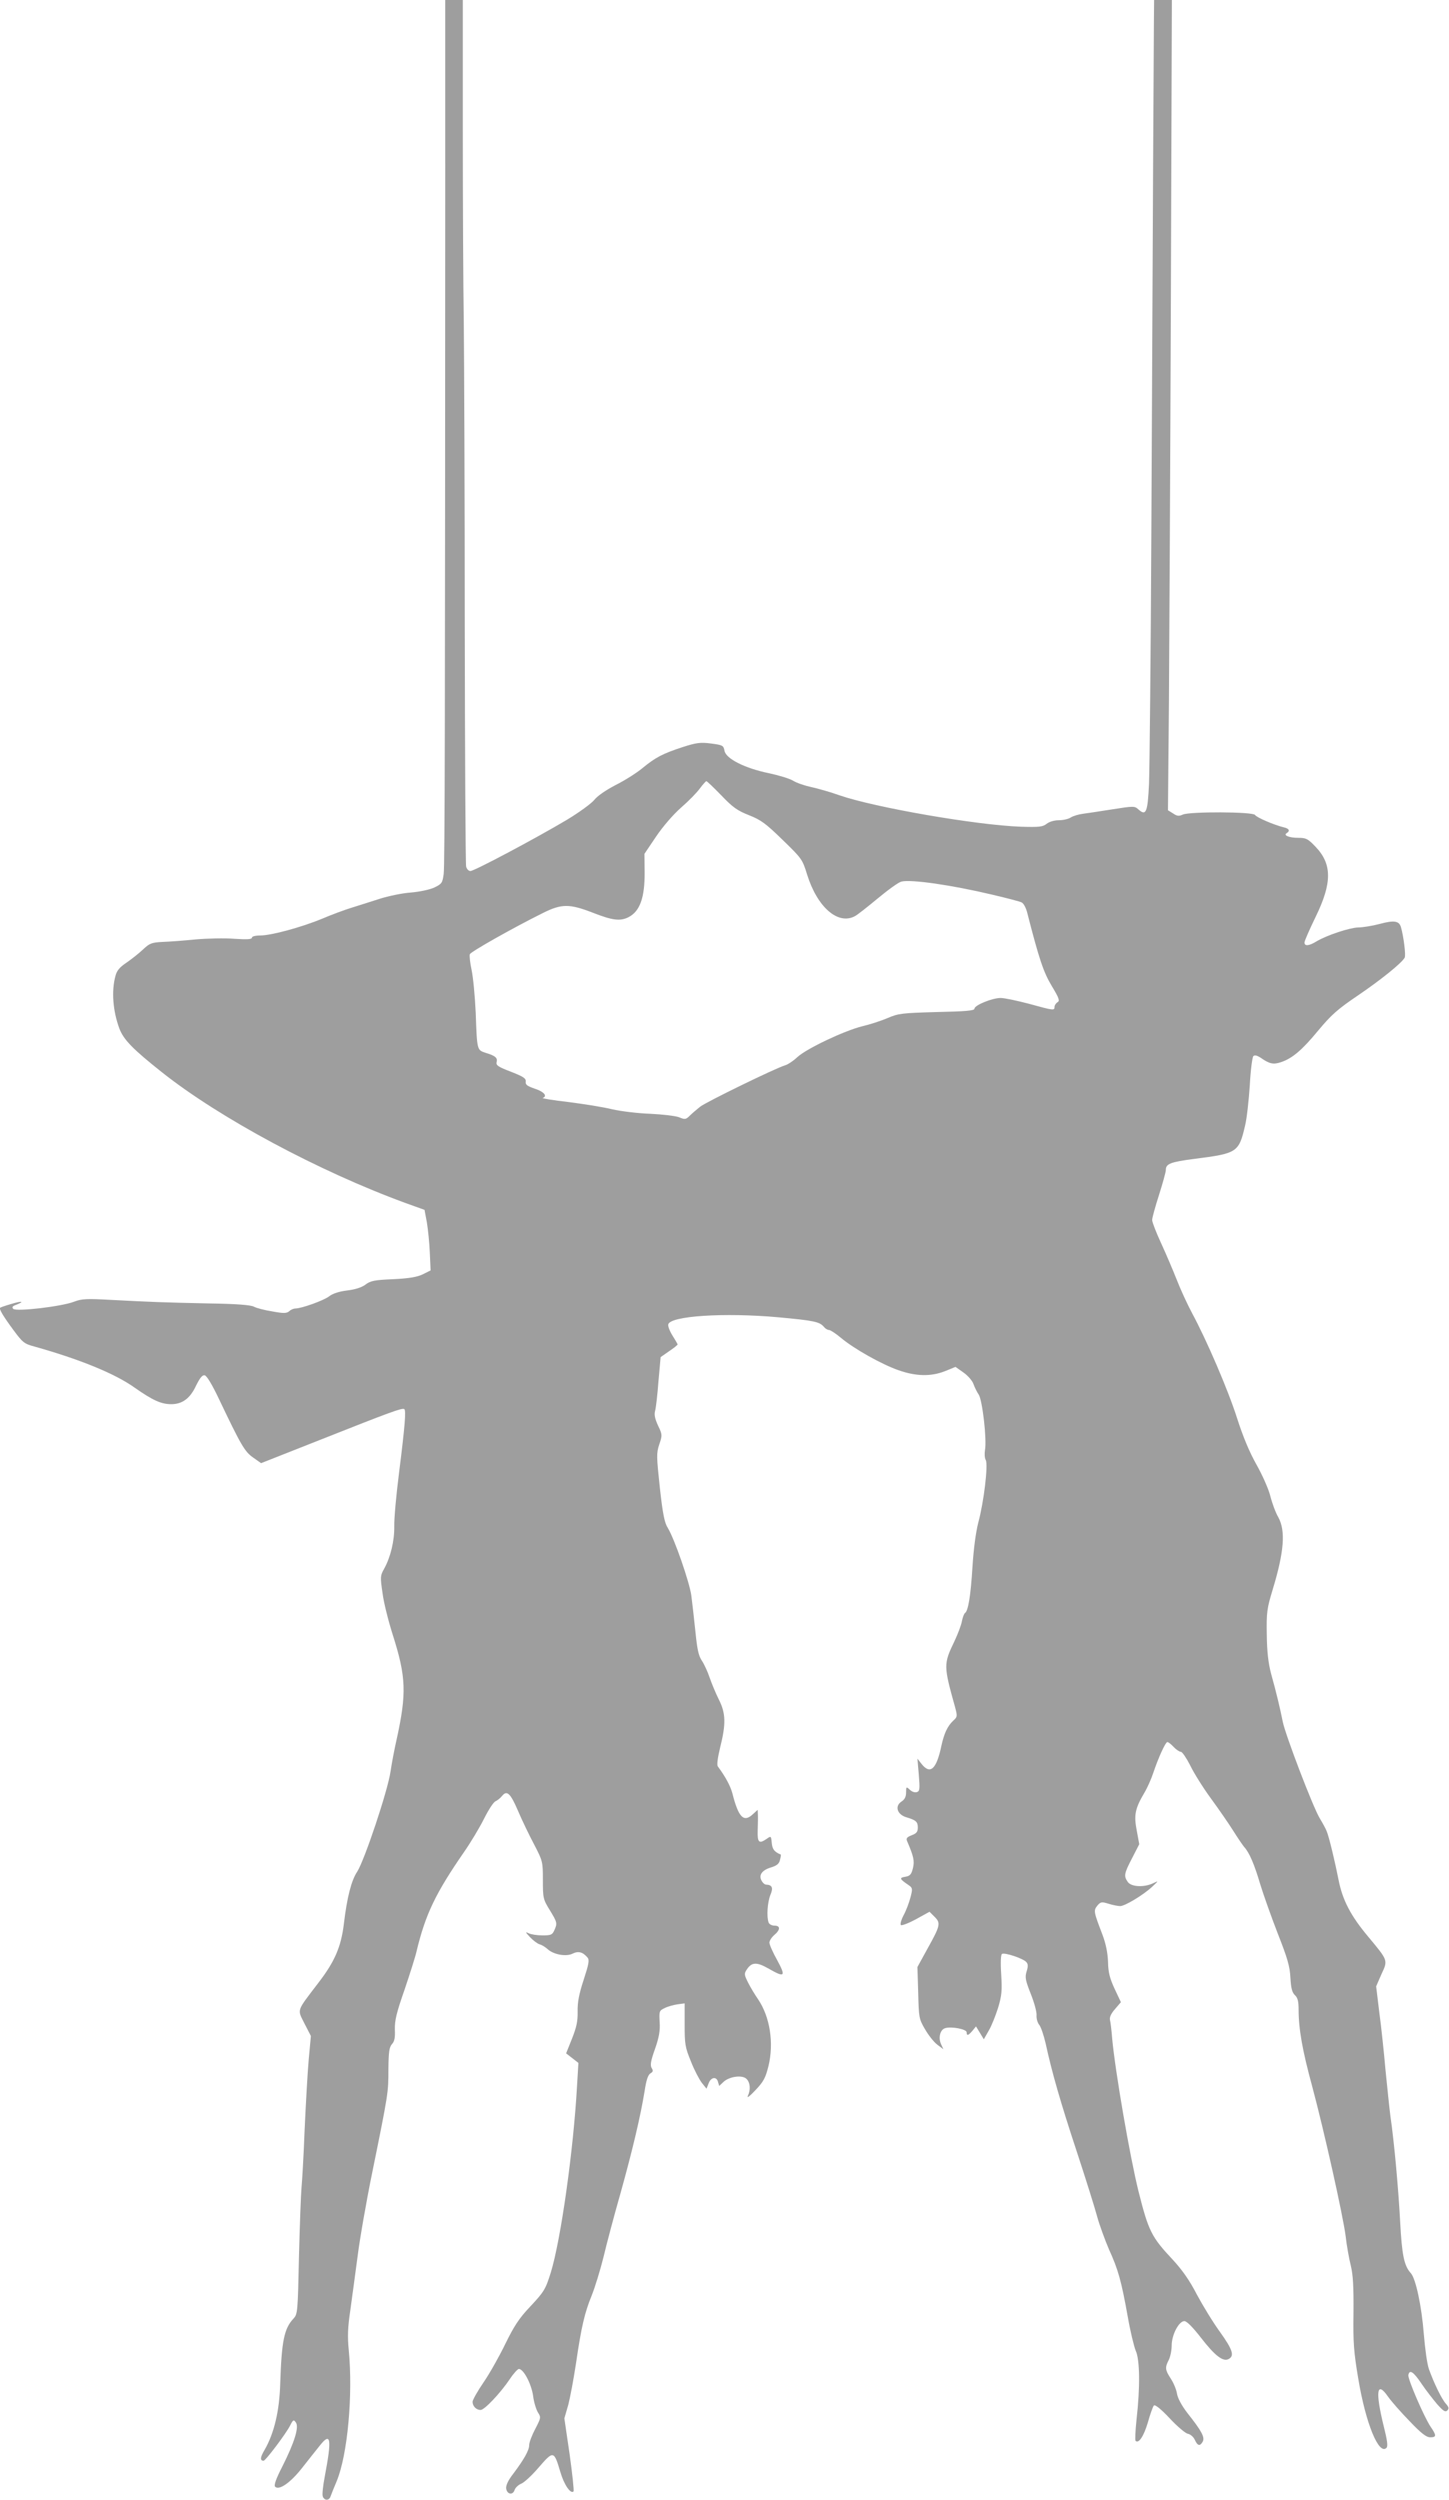 <?xml version="1.0" standalone="no"?>
<!DOCTYPE svg PUBLIC "-//W3C//DTD SVG 20010904//EN"
 "http://www.w3.org/TR/2001/REC-SVG-20010904/DTD/svg10.dtd">
<svg version="1.0" xmlns="http://www.w3.org/2000/svg"
 width="742pt" height="1280pt" viewBox="0 0 742 1280"
 preserveAspectRatio="xMidYMid meet">
<g transform="translate(0,1280) scale(0.1,-0.1)"
fill="#9e9e9e" stroke="none">
<path d="M2280 11963 c-1 -2820 -2 -3593 -8 -3638 -6 -46 -10 -51 -47 -69 -23
-11 -74 -22 -120 -26 -44 -3 -116 -18 -160 -32 -44 -14 -109 -35 -145 -46 -36
-11 -103 -36 -150 -56 -106 -44 -261 -86 -317 -86 -26 0 -43 -5 -43 -11 0 -9
-25 -10 -89 -6 -49 4 -138 2 -197 -3 -60 -6 -137 -12 -172 -13 -56 -3 -66 -7
-100 -39 -20 -19 -58 -49 -84 -67 -36 -24 -50 -41 -57 -69 -21 -77 -13 -178
20 -268 22 -58 69 -106 219 -225 295 -234 802 -506 1244 -668 l100 -36 12 -65
c6 -36 13 -105 15 -155 l4 -90 -40 -20 c-29 -14 -70 -21 -152 -25 -95 -4 -116
-8 -142 -28 -20 -15 -54 -25 -95 -30 -41 -5 -73 -16 -91 -30 -27 -21 -141 -62
-173 -62 -8 0 -23 -6 -31 -14 -13 -11 -28 -12 -86 -1 -39 6 -81 17 -94 24 -16
9 -91 15 -235 17 -234 5 -286 7 -496 18 -125 7 -151 6 -190 -9 -64 -25 -297
-52 -312 -37 -8 8 -5 14 15 21 46 18 29 21 -26 4 -28 -8 -54 -17 -56 -19 -7
-6 15 -43 69 -116 46 -62 54 -69 107 -83 231 -65 411 -138 512 -210 94 -66
137 -85 188 -85 57 0 97 30 127 95 20 40 32 55 44 53 11 -2 39 -49 74 -123
112 -235 131 -268 174 -298 l41 -29 309 122 c351 139 413 162 424 155 10 -6 4
-84 -27 -330 -14 -110 -25 -231 -24 -270 1 -76 -19 -158 -52 -218 -20 -35 -20
-42 -8 -125 6 -48 30 -143 52 -212 69 -217 72 -300 20 -537 -11 -48 -25 -122
-31 -163 -14 -99 -134 -457 -171 -514 -30 -45 -52 -132 -68 -266 -14 -117 -46
-193 -130 -302 -115 -151 -109 -134 -72 -209 l33 -64 -11 -120 c-6 -66 -15
-228 -21 -360 -5 -132 -13 -266 -16 -298 -3 -32 -9 -190 -13 -351 -6 -285 -7
-295 -28 -318 -48 -51 -61 -115 -68 -333 -4 -140 -31 -255 -81 -341 -22 -37
-23 -54 -4 -54 10 0 114 138 135 179 16 32 19 33 30 17 17 -23 -6 -100 -69
-225 -34 -66 -44 -97 -37 -104 20 -20 78 20 137 95 32 40 73 93 92 116 56 71
62 36 25 -159 -9 -47 -14 -93 -10 -102 8 -22 33 -22 40 1 3 9 17 44 31 77 56
135 84 441 62 671 -7 71 -5 118 8 205 9 63 25 186 37 274 11 88 45 284 76 435
82 403 82 406 82 524 1 89 4 113 18 129 13 14 17 33 15 75 -1 46 8 85 49 202
27 80 56 170 63 202 45 186 96 293 241 503 35 50 81 127 104 173 23 46 49 86
59 89 9 4 24 16 33 27 25 31 43 14 82 -77 20 -47 57 -124 82 -171 44 -85 45
-88 45 -182 0 -92 1 -99 35 -154 39 -64 40 -68 23 -105 -10 -22 -17 -25 -60
-25 -27 0 -59 5 -71 11 -18 9 -17 6 7 -20 16 -17 39 -34 50 -37 12 -3 30 -15
41 -25 31 -28 96 -39 128 -22 29 14 52 8 76 -21 10 -12 6 -33 -20 -113 -24
-73 -32 -115 -31 -163 1 -50 -6 -81 -29 -139 l-30 -75 31 -24 32 -25 -7 -116
c-18 -328 -83 -791 -135 -959 -27 -86 -34 -97 -109 -177 -52 -55 -79 -96 -123
-186 -31 -64 -81 -153 -112 -198 -31 -45 -56 -90 -56 -99 0 -23 19 -42 41 -42
20 0 101 86 149 157 19 29 41 53 47 53 24 0 64 -76 73 -138 4 -33 16 -71 25
-85 16 -25 15 -28 -14 -84 -17 -32 -31 -69 -31 -82 0 -27 -25 -72 -82 -148
-26 -33 -38 -60 -36 -75 4 -30 34 -36 43 -8 4 12 19 26 33 32 15 5 56 43 91
84 75 87 78 86 110 -22 19 -66 53 -116 68 -101 3 4 -6 89 -20 190 l-27 184 20
69 c10 39 28 135 40 215 27 185 44 257 80 345 16 40 43 127 60 195 16 68 56
219 89 334 62 223 101 390 122 518 8 54 17 82 29 90 14 8 16 14 7 28 -8 14 -5
36 17 97 21 60 27 94 24 138 -3 56 -2 59 26 72 15 8 45 16 65 19 l37 5 0 -108
c0 -100 2 -116 32 -189 17 -44 43 -93 56 -110 l24 -30 11 28 c12 32 41 36 48
6 l6 -20 21 20 c30 29 98 38 119 16 19 -19 22 -56 6 -88 -5 -12 12 1 39 30 42
44 52 63 67 123 29 119 8 253 -53 343 -16 23 -39 61 -51 85 -20 40 -21 46 -7
67 25 38 50 40 110 6 85 -49 92 -43 46 42 -22 39 -40 80 -40 90 0 9 11 27 25
39 32 27 32 48 1 48 -13 0 -27 7 -30 16 -11 29 -6 104 9 141 16 37 9 52 -22
53 -7 0 -17 9 -23 20 -16 29 2 54 48 68 30 9 42 19 46 38 4 15 6 27 4 28 -33
14 -43 27 -46 60 -3 35 -4 36 -25 21 -40 -28 -49 -20 -47 42 1 32 2 69 1 82
l-1 24 -23 -21 c-48 -46 -75 -20 -107 107 -10 37 -36 85 -74 136 -6 8 -1 44
12 98 30 120 29 174 -7 245 -16 32 -37 83 -47 112 -10 30 -28 69 -40 87 -17
25 -24 59 -33 150 -7 65 -16 148 -21 185 -11 72 -86 288 -120 344 -17 26 -26
71 -41 206 -17 161 -18 176 -3 222 16 47 16 50 -6 96 -16 35 -21 56 -15 77 4
15 12 83 17 151 l11 123 43 30 c24 16 44 32 44 35 0 2 -12 23 -26 45 -14 22
-24 48 -22 57 8 44 287 62 564 37 184 -17 211 -23 233 -49 7 -9 19 -16 26 -16
7 0 35 -18 61 -40 68 -57 209 -136 295 -166 91 -32 166 -33 238 -5 l54 22 41
-29 c23 -16 46 -43 51 -59 6 -16 17 -40 27 -54 19 -30 42 -231 32 -284 -3 -18
-2 -41 4 -51 13 -25 -10 -215 -38 -319 -13 -50 -24 -134 -30 -226 -9 -150 -22
-227 -38 -238 -5 -3 -12 -22 -16 -41 -3 -20 -21 -67 -39 -105 -56 -116 -55
-125 4 -337 12 -45 12 -49 -9 -68 -30 -28 -47 -65 -61 -128 -25 -121 -57 -150
-101 -95 l-22 28 7 -82 c6 -72 5 -84 -9 -89 -10 -4 -25 1 -36 11 -19 18 -20
17 -20 -13 0 -22 -7 -36 -24 -47 -35 -23 -22 -66 25 -80 50 -15 59 -23 59 -53
0 -22 -7 -30 -31 -39 -25 -10 -30 -16 -24 -30 34 -79 39 -102 30 -139 -8 -32
-15 -40 -40 -44 -31 -5 -29 -11 20 -44 18 -13 19 -18 7 -63 -7 -26 -22 -67
-35 -90 -12 -23 -18 -45 -14 -50 5 -4 39 9 78 30 l69 38 26 -26 c32 -32 30
-44 -37 -164 l-51 -93 4 -132 c3 -125 4 -134 34 -185 17 -30 45 -66 63 -80
l32 -24 -12 26 c-15 33 -5 74 21 82 31 10 110 -5 110 -21 0 -20 9 -17 30 8
l18 22 20 -33 20 -33 25 44 c14 23 35 76 48 117 19 63 21 88 16 172 -4 60 -2
101 4 104 13 9 111 -24 125 -42 9 -10 9 -23 1 -48 -9 -30 -6 -45 22 -116 18
-45 31 -94 29 -109 -1 -16 5 -37 13 -47 9 -10 24 -54 34 -98 31 -143 74 -295
160 -555 46 -140 93 -290 104 -332 12 -43 39 -117 60 -166 47 -103 63 -160 96
-344 13 -75 32 -153 41 -175 21 -45 23 -187 4 -352 -6 -57 -8 -106 -5 -109 16
-16 42 23 63 94 12 43 26 82 31 87 6 6 38 -20 81 -66 39 -42 81 -77 93 -79 12
-2 28 -15 35 -30 15 -33 27 -35 41 -10 12 22 -6 55 -79 147 -29 38 -49 75 -53
99 -3 21 -18 56 -32 77 -29 45 -30 56 -10 95 8 16 15 49 15 74 0 55 37 125 65
125 12 0 42 -30 84 -84 72 -93 114 -126 143 -110 30 16 21 47 -45 139 -35 48
-88 135 -118 191 -37 72 -75 126 -124 179 -109 116 -124 147 -175 350 -45 182
-120 618 -135 785 -3 39 -8 80 -11 92 -3 15 6 33 26 56 l30 35 -32 68 c-25 54
-33 84 -34 139 -2 48 -11 92 -29 140 -44 115 -46 122 -26 147 17 20 22 21 58
10 22 -7 49 -12 59 -12 24 0 116 55 163 98 35 33 35 33 6 19 -46 -22 -113 -19
-130 7 -21 30 -19 42 22 121 l37 72 -13 70 c-15 79 -9 112 39 193 15 25 35 70
45 100 26 78 63 160 73 160 5 0 19 -11 32 -25 13 -14 30 -25 37 -25 7 0 28
-31 47 -68 18 -38 66 -115 107 -171 41 -56 92 -130 114 -165 22 -35 47 -72 56
-83 27 -29 53 -91 83 -193 16 -52 56 -165 89 -250 50 -127 62 -168 65 -227 3
-54 9 -76 23 -89 14 -13 19 -31 19 -75 0 -98 19 -207 70 -394 62 -232 157
-658 171 -766 5 -46 17 -113 26 -149 12 -50 15 -107 14 -243 -2 -154 1 -198
25 -340 38 -227 105 -390 144 -351 8 8 4 39 -14 110 -44 179 -36 236 22 152
17 -24 66 -80 110 -125 60 -63 86 -83 106 -83 32 0 33 9 2 54 -33 49 -118 245
-114 265 6 30 26 17 67 -44 22 -33 59 -80 80 -105 32 -36 42 -42 52 -33 10 10
9 17 -7 35 -22 25 -61 105 -87 178 -9 25 -20 106 -26 180 -11 141 -41 282 -66
310 -35 38 -46 93 -55 263 -9 169 -30 405 -50 542 -5 39 -16 144 -25 235 -8
91 -22 224 -32 297 l-16 132 27 62 c34 73 35 69 -69 194 -88 105 -130 186
-150 287 -18 92 -50 227 -62 253 -4 11 -20 40 -35 65 -35 58 -175 425 -189
493 -14 71 -35 158 -60 247 -14 54 -21 110 -22 200 -2 115 1 134 30 230 59
194 67 302 29 371 -14 24 -32 73 -41 109 -9 36 -41 108 -71 161 -36 64 -69
143 -99 237 -47 147 -155 398 -231 539 -24 45 -59 121 -78 170 -19 48 -55 133
-80 187 -25 54 -46 108 -46 119 0 11 16 69 35 128 19 60 35 117 35 128 0 32
23 41 146 57 220 28 228 33 260 171 9 37 19 130 24 206 4 77 13 144 18 149 7
7 19 4 39 -9 43 -30 63 -35 102 -22 58 19 109 62 192 163 66 79 98 108 200
177 121 82 226 167 242 195 7 12 -5 107 -19 157 -10 32 -35 36 -109 16 -38
-10 -88 -18 -110 -18 -43 -1 -159 -39 -213 -71 -39 -24 -62 -26 -62 -6 0 8 26
67 57 131 85 174 85 271 -1 360 -38 40 -48 45 -87 45 -48 0 -79 13 -60 24 19
12 12 24 -16 30 -49 12 -138 50 -146 63 -10 17 -335 18 -370 2 -20 -9 -30 -8
-50 6 l-26 16 5 562 c2 309 7 1243 10 2075 l5 1512 -45 0 -46 0 -1 -107 c-1
-133 -6 -1059 -13 -2598 -3 -643 -9 -1232 -12 -1308 -7 -148 -15 -167 -55
-131 -19 17 -24 17 -132 0 -62 -10 -130 -20 -152 -23 -22 -3 -50 -11 -62 -19
-12 -8 -40 -14 -62 -14 -23 0 -48 -8 -61 -18 -20 -16 -38 -18 -134 -15 -225 8
-746 98 -928 161 -47 17 -112 35 -144 42 -33 7 -74 21 -92 32 -17 11 -74 28
-125 39 -122 25 -220 74 -227 115 -5 27 -9 29 -69 37 -55 7 -75 4 -144 -18
-104 -34 -140 -53 -207 -108 -30 -25 -92 -64 -138 -87 -50 -26 -93 -56 -108
-75 -14 -18 -78 -65 -143 -104 -160 -95 -472 -261 -492 -261 -9 0 -19 10 -22
23 -3 12 -6 567 -7 1232 0 666 -3 1364 -5 1551 -3 188 -5 637 -5 998 l0 656
-45 0 -45 0 0 -837z m1414 -3236 c59 -62 83 -78 141 -101 61 -24 86 -42 172
-126 99 -96 102 -100 126 -178 52 -167 158 -260 245 -213 12 6 64 47 117 91
53 44 107 83 121 86 49 12 255 -17 469 -68 72 -17 138 -34 147 -39 10 -5 22
-28 28 -52 62 -242 84 -306 126 -376 38 -63 42 -76 29 -83 -8 -5 -15 -16 -15
-23 0 -20 -3 -20 -130 15 -61 16 -126 30 -146 30 -43 0 -134 -37 -134 -55 0
-10 -47 -14 -192 -17 -178 -5 -198 -7 -253 -31 -33 -14 -91 -33 -130 -42 -92
-23 -282 -113 -331 -157 -21 -20 -50 -39 -64 -43 -46 -13 -405 -188 -435 -212
-16 -13 -40 -33 -52 -45 -21 -21 -26 -21 -55 -9 -18 7 -85 15 -148 18 -63 2
-151 13 -195 23 -44 11 -145 27 -223 37 -79 9 -139 19 -133 21 26 9 7 32 -39
47 -41 14 -50 21 -48 37 2 16 -11 25 -75 50 -65 25 -78 33 -74 49 6 22 -6 33
-56 48 -45 15 -44 12 -51 206 -4 83 -13 181 -21 218 -8 37 -12 74 -9 81 5 13
221 135 374 211 96 48 136 48 257 1 100 -39 139 -44 182 -22 58 30 83 100 82
230 l-1 94 60 89 c36 53 88 113 129 149 37 32 80 76 95 97 15 20 30 37 33 37
4 0 38 -33 77 -73z"/>
</g>
</svg>
